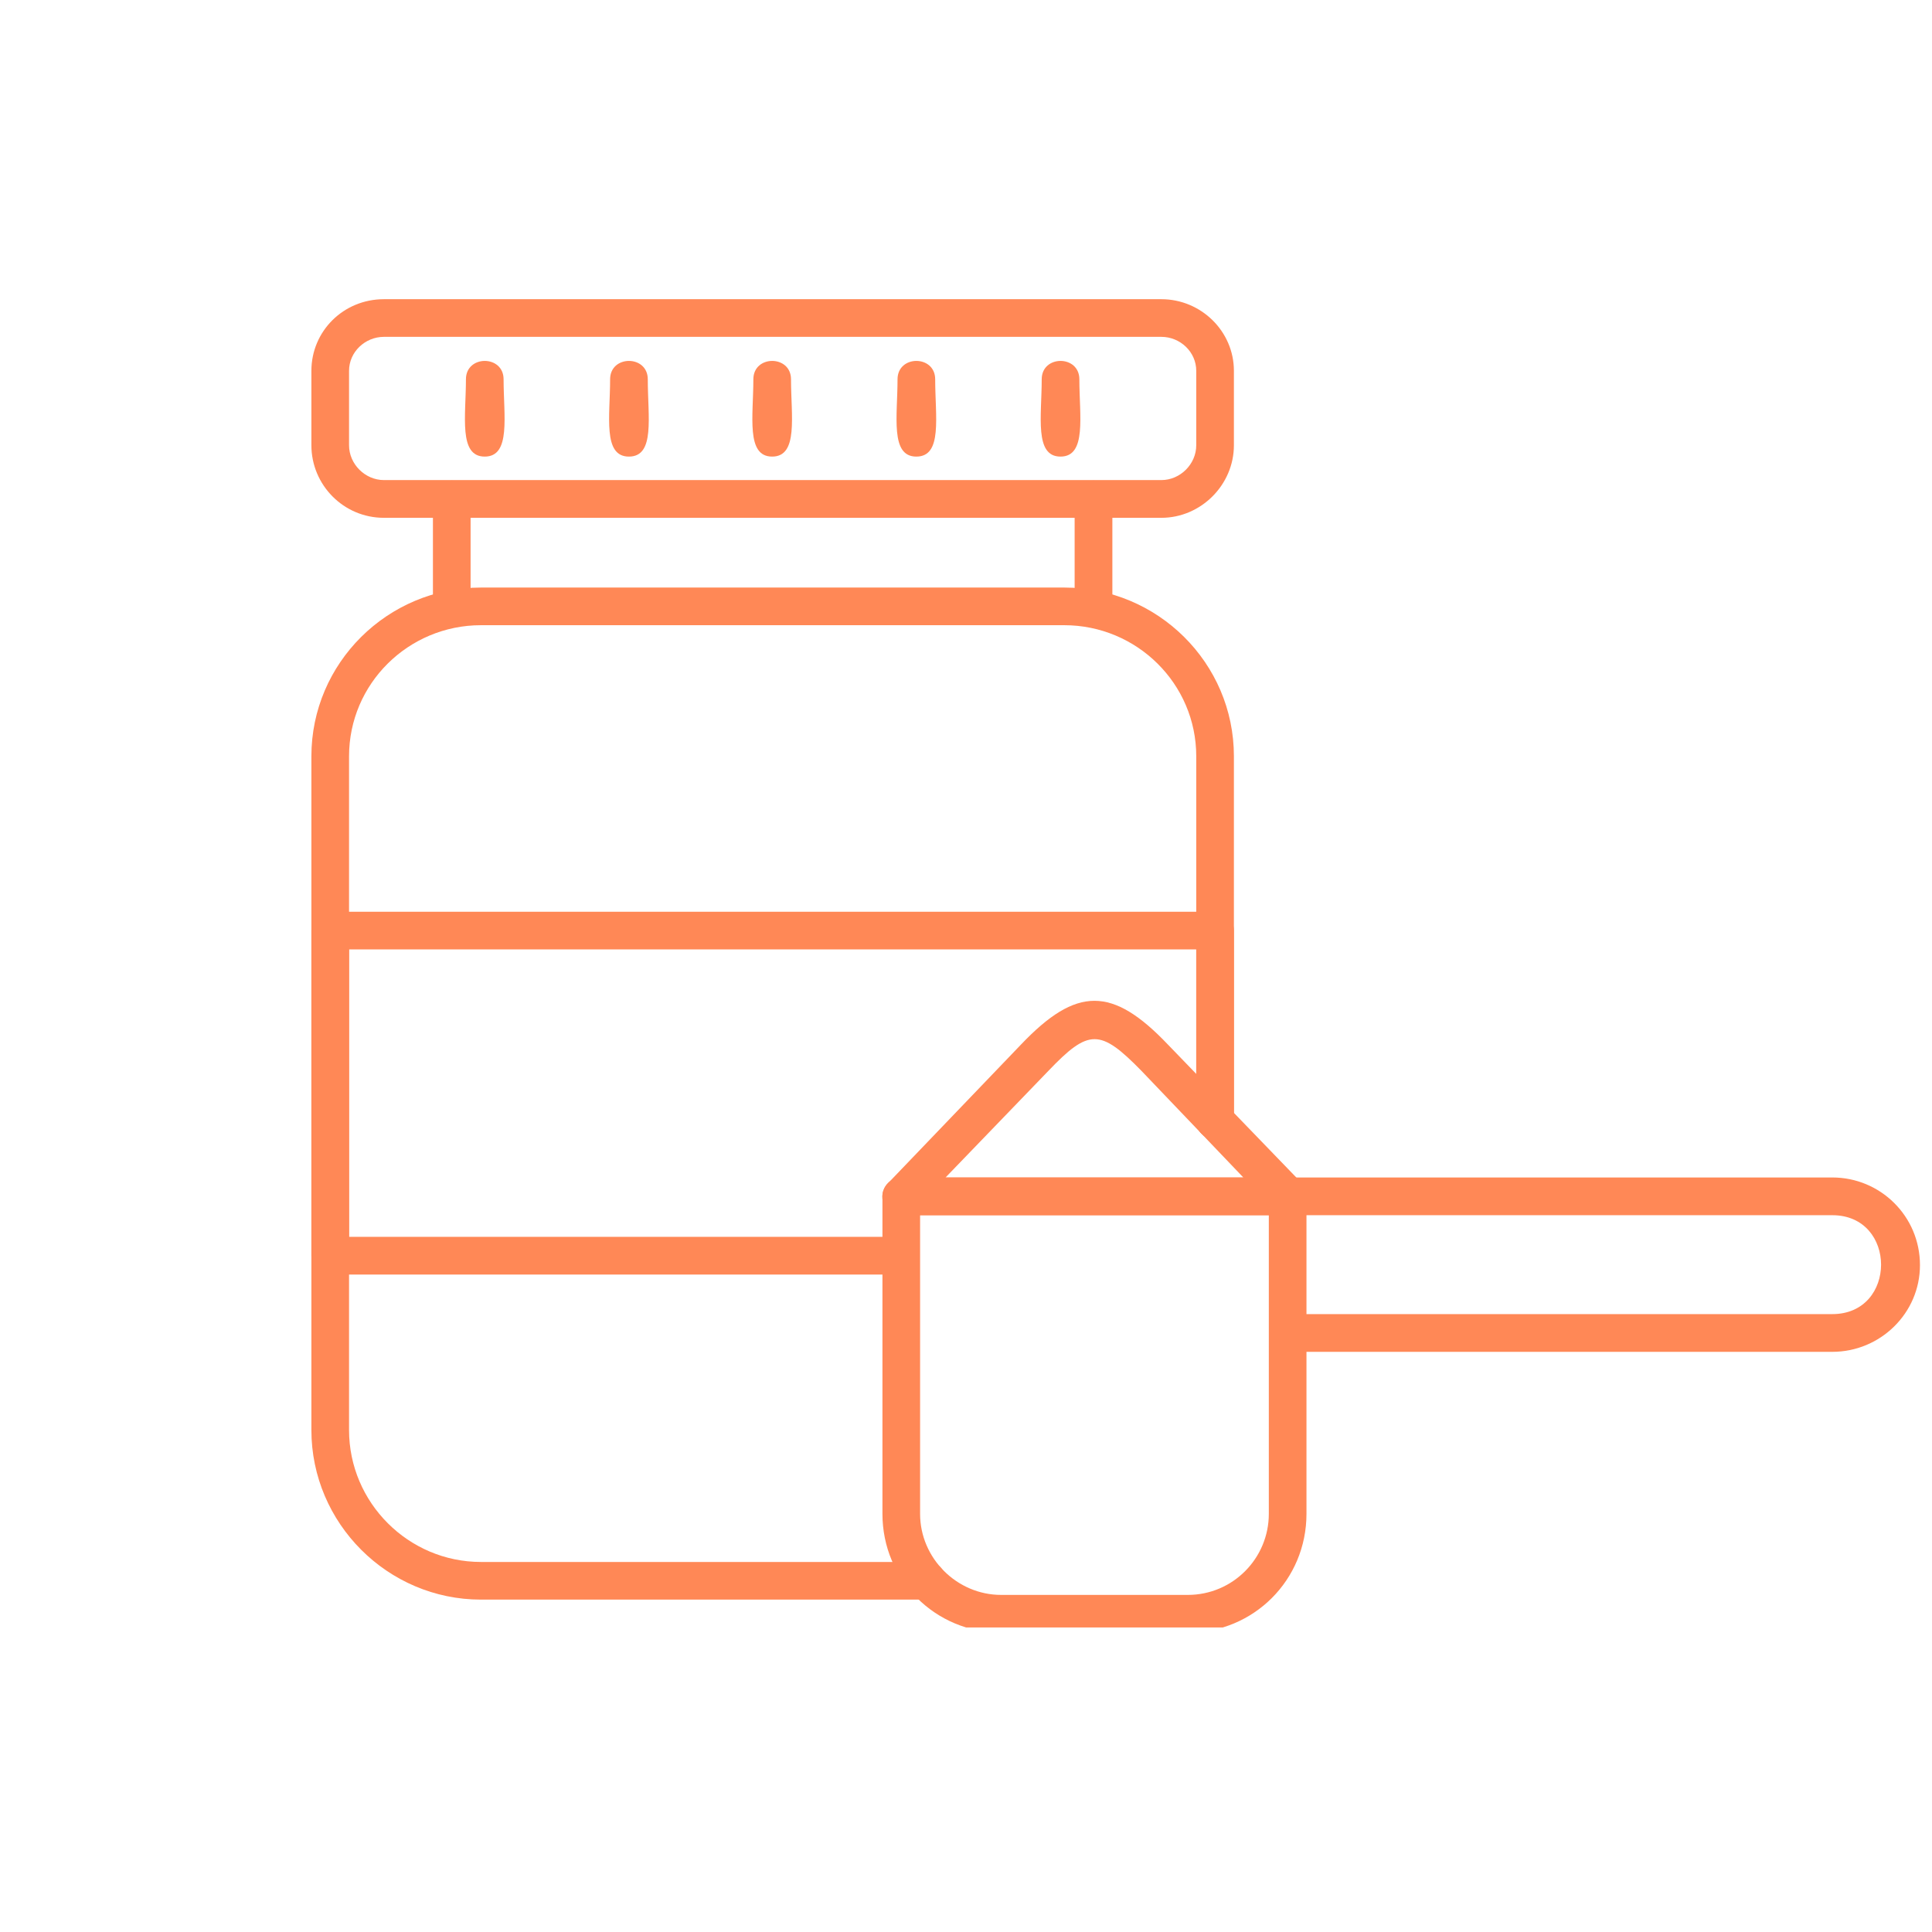 <svg xmlns="http://www.w3.org/2000/svg" xmlns:xlink="http://www.w3.org/1999/xlink" width="128" viewBox="0 0 96 96" height="128" preserveAspectRatio="xMidYMid meet"><defs><clipPath id="0fdbd81d7f"><path d="M 15.457 29 L 62 29 L 62 80 L 15.457 80 Z M 15.457 29 " clip-rule="nonzero"></path></clipPath><clipPath id="79201397f0"><path d="M 15.457 14.867 L 62 14.867 L 62 26 L 15.457 26 Z M 15.457 14.867 " clip-rule="nonzero"></path></clipPath><clipPath id="e3692f50e2"><path d="M 15.457 45 L 62 45 L 62 64 L 15.457 64 Z M 15.457 45 " clip-rule="nonzero"></path></clipPath><clipPath id="18f30b0409"><path d="M 43 58 L 65 58 L 65 80.867 L 43 80.867 Z M 43 58 " clip-rule="nonzero"></path></clipPath><clipPath id="e1d3bcb660"><path d="M 63 58 L 95.707 58 L 95.707 68 L 63 68 Z M 63 58 " clip-rule="nonzero"></path></clipPath></defs><g clip-path="url(#0fdbd81d7f)" fill="#FF8856"><path fill="#FF8856" d="M 46.047 79.484 L 23.898 79.484 C 19.266 79.484 15.473 75.691 15.473 71.059 L 15.473 37.578 C 15.473 32.941 19.266 29.195 23.898 29.195 L 52.883 29.195 C 57.52 29.195 61.312 32.941 61.312 37.578 L 61.312 55.652 C 61.312 56.914 59.441 56.914 59.441 55.652 L 59.441 37.578 C 59.441 33.973 56.488 31.066 52.883 31.066 L 23.898 31.066 C 20.293 31.066 17.344 33.973 17.344 37.578 L 17.344 71.059 C 17.344 74.664 20.293 77.613 23.898 77.613 L 46.047 77.613 C 47.312 77.613 47.312 79.484 46.047 79.484 Z M 46.047 79.484 " fill-opacity="1" fill-rule="evenodd"></path></g><g clip-path="url(#79201397f0)" fill="#FF8856"><path fill="#FF8856" d="M 57.707 25.73 L 19.078 25.73 C 17.062 25.73 15.473 24.09 15.473 22.125 L 15.473 18.426 C 15.473 16.457 17.062 14.867 19.078 14.867 L 57.707 14.867 C 59.676 14.867 61.312 16.457 61.312 18.426 L 61.312 22.125 C 61.312 24.09 59.676 25.73 57.707 25.73 Z M 19.078 16.738 C 18.141 16.738 17.344 17.488 17.344 18.426 L 17.344 22.125 C 17.344 23.062 18.141 23.855 19.078 23.855 L 57.707 23.855 C 58.645 23.855 59.441 23.062 59.441 22.125 L 59.441 18.426 C 59.441 17.488 58.645 16.738 57.707 16.738 Z M 19.078 16.738 " fill-opacity="1" fill-rule="evenodd"></path></g><path fill="#FF8856" d="M 54.336 31.16 C 53.82 31.16 53.398 30.742 53.398 30.227 L 53.398 24.793 C 53.398 23.578 55.273 23.578 55.273 24.793 L 55.273 30.227 C 55.273 30.742 54.852 31.16 54.336 31.16 Z M 22.449 31.16 C 21.934 31.16 21.512 30.742 21.512 30.227 L 21.512 24.793 C 21.512 23.578 23.383 23.578 23.383 24.793 L 23.383 30.227 C 23.383 30.742 22.965 31.16 22.449 31.16 Z M 22.449 31.16 " fill-opacity="1" fill-rule="evenodd"></path><path fill="#FF8856" d="M 24.086 22.688 C 22.777 22.688 23.152 20.672 23.152 18.848 C 23.152 17.629 25.023 17.629 25.023 18.848 C 25.023 20.672 25.398 22.688 24.086 22.688 Z M 24.086 22.688 " fill-opacity="1" fill-rule="evenodd"></path><path fill="#FF8856" d="M 31.25 22.688 C 29.941 22.688 30.316 20.672 30.316 18.848 C 30.316 17.629 32.188 17.629 32.188 18.848 C 32.188 20.719 32.562 22.688 31.25 22.688 Z M 31.25 22.688 " fill-opacity="1" fill-rule="evenodd"></path><path fill="#FF8856" d="M 38.367 22.688 C 37.059 22.688 37.434 20.672 37.434 18.848 C 37.434 17.629 39.305 17.629 39.305 18.848 C 39.305 20.672 39.68 22.688 38.367 22.688 Z M 38.367 22.688 " fill-opacity="1" fill-rule="evenodd"></path><path fill="#FF8856" d="M 45.531 22.688 C 44.223 22.688 44.598 20.672 44.598 18.848 C 44.598 17.629 46.469 17.629 46.469 18.848 C 46.469 20.719 46.844 22.688 45.531 22.688 Z M 45.531 22.688 " fill-opacity="1" fill-rule="evenodd"></path><path fill="#FF8856" d="M 52.695 22.688 C 51.387 22.688 51.762 20.672 51.762 18.848 C 51.762 17.629 53.633 17.629 53.633 18.848 C 53.633 20.672 54.008 22.688 52.695 22.688 Z M 52.695 22.688 " fill-opacity="1" fill-rule="evenodd"></path><g clip-path="url(#e3692f50e2)" fill="#FF8856"><path fill="#FF8856" d="M 44.785 63.332 L 16.406 63.332 C 15.891 63.332 15.473 62.91 15.473 62.395 L 15.473 46.238 C 15.473 45.723 15.891 45.305 16.406 45.305 L 60.375 45.305 C 60.891 45.305 61.312 45.723 61.312 46.238 L 61.312 55.652 C 61.312 56.914 59.441 56.914 59.441 55.652 L 59.441 47.176 L 17.344 47.176 L 17.344 61.457 L 44.785 61.457 C 46 61.457 46 63.332 44.785 63.332 Z M 44.785 63.332 " fill-opacity="1" fill-rule="evenodd"></path></g><g clip-path="url(#18f30b0409)" fill="#FF8856"><path fill="#FF8856" d="M 59.02 81.125 L 49.746 81.125 C 46.469 81.125 43.848 78.504 43.848 75.223 L 43.848 59.445 C 43.848 58.93 44.27 58.508 44.785 58.508 L 63.98 58.508 C 64.496 58.508 64.918 58.93 64.918 59.445 L 64.918 75.223 C 64.918 78.504 62.297 81.125 59.02 81.125 Z M 45.719 60.383 L 45.719 75.223 C 45.719 77.426 47.547 79.25 49.746 79.25 L 59.02 79.25 C 61.266 79.25 63.047 77.426 63.047 75.223 L 63.047 60.383 Z M 45.719 60.383 " fill-opacity="1" fill-rule="evenodd"></path></g><g clip-path="url(#e1d3bcb660)" fill="#FF8856"><path fill="#FF8856" d="M 91.047 67.172 L 63.98 67.172 C 62.766 67.172 62.766 65.297 63.98 65.297 L 91.047 65.297 C 94.277 65.297 94.277 60.383 91.047 60.383 L 63.98 60.383 C 62.766 60.383 62.766 58.508 63.98 58.508 L 91.047 58.508 C 93.434 58.508 95.402 60.43 95.402 62.863 C 95.402 65.25 93.434 67.172 91.047 67.172 Z M 91.047 67.172 " fill-opacity="1" fill-rule="evenodd"></path></g><path fill="#FF8856" d="M 63.98 60.383 L 44.785 60.383 C 43.941 60.383 43.52 59.398 44.129 58.789 L 50.73 51.906 C 53.492 49.004 55.273 49.004 58.035 51.906 L 64.684 58.789 C 65.246 59.398 64.824 60.383 63.98 60.383 Z M 46.984 58.508 L 61.781 58.508 L 56.723 53.215 C 54.664 51.109 54.102 51.109 52.09 53.215 Z M 46.984 58.508 " fill-opacity="1" fill-rule="evenodd"></path></svg>